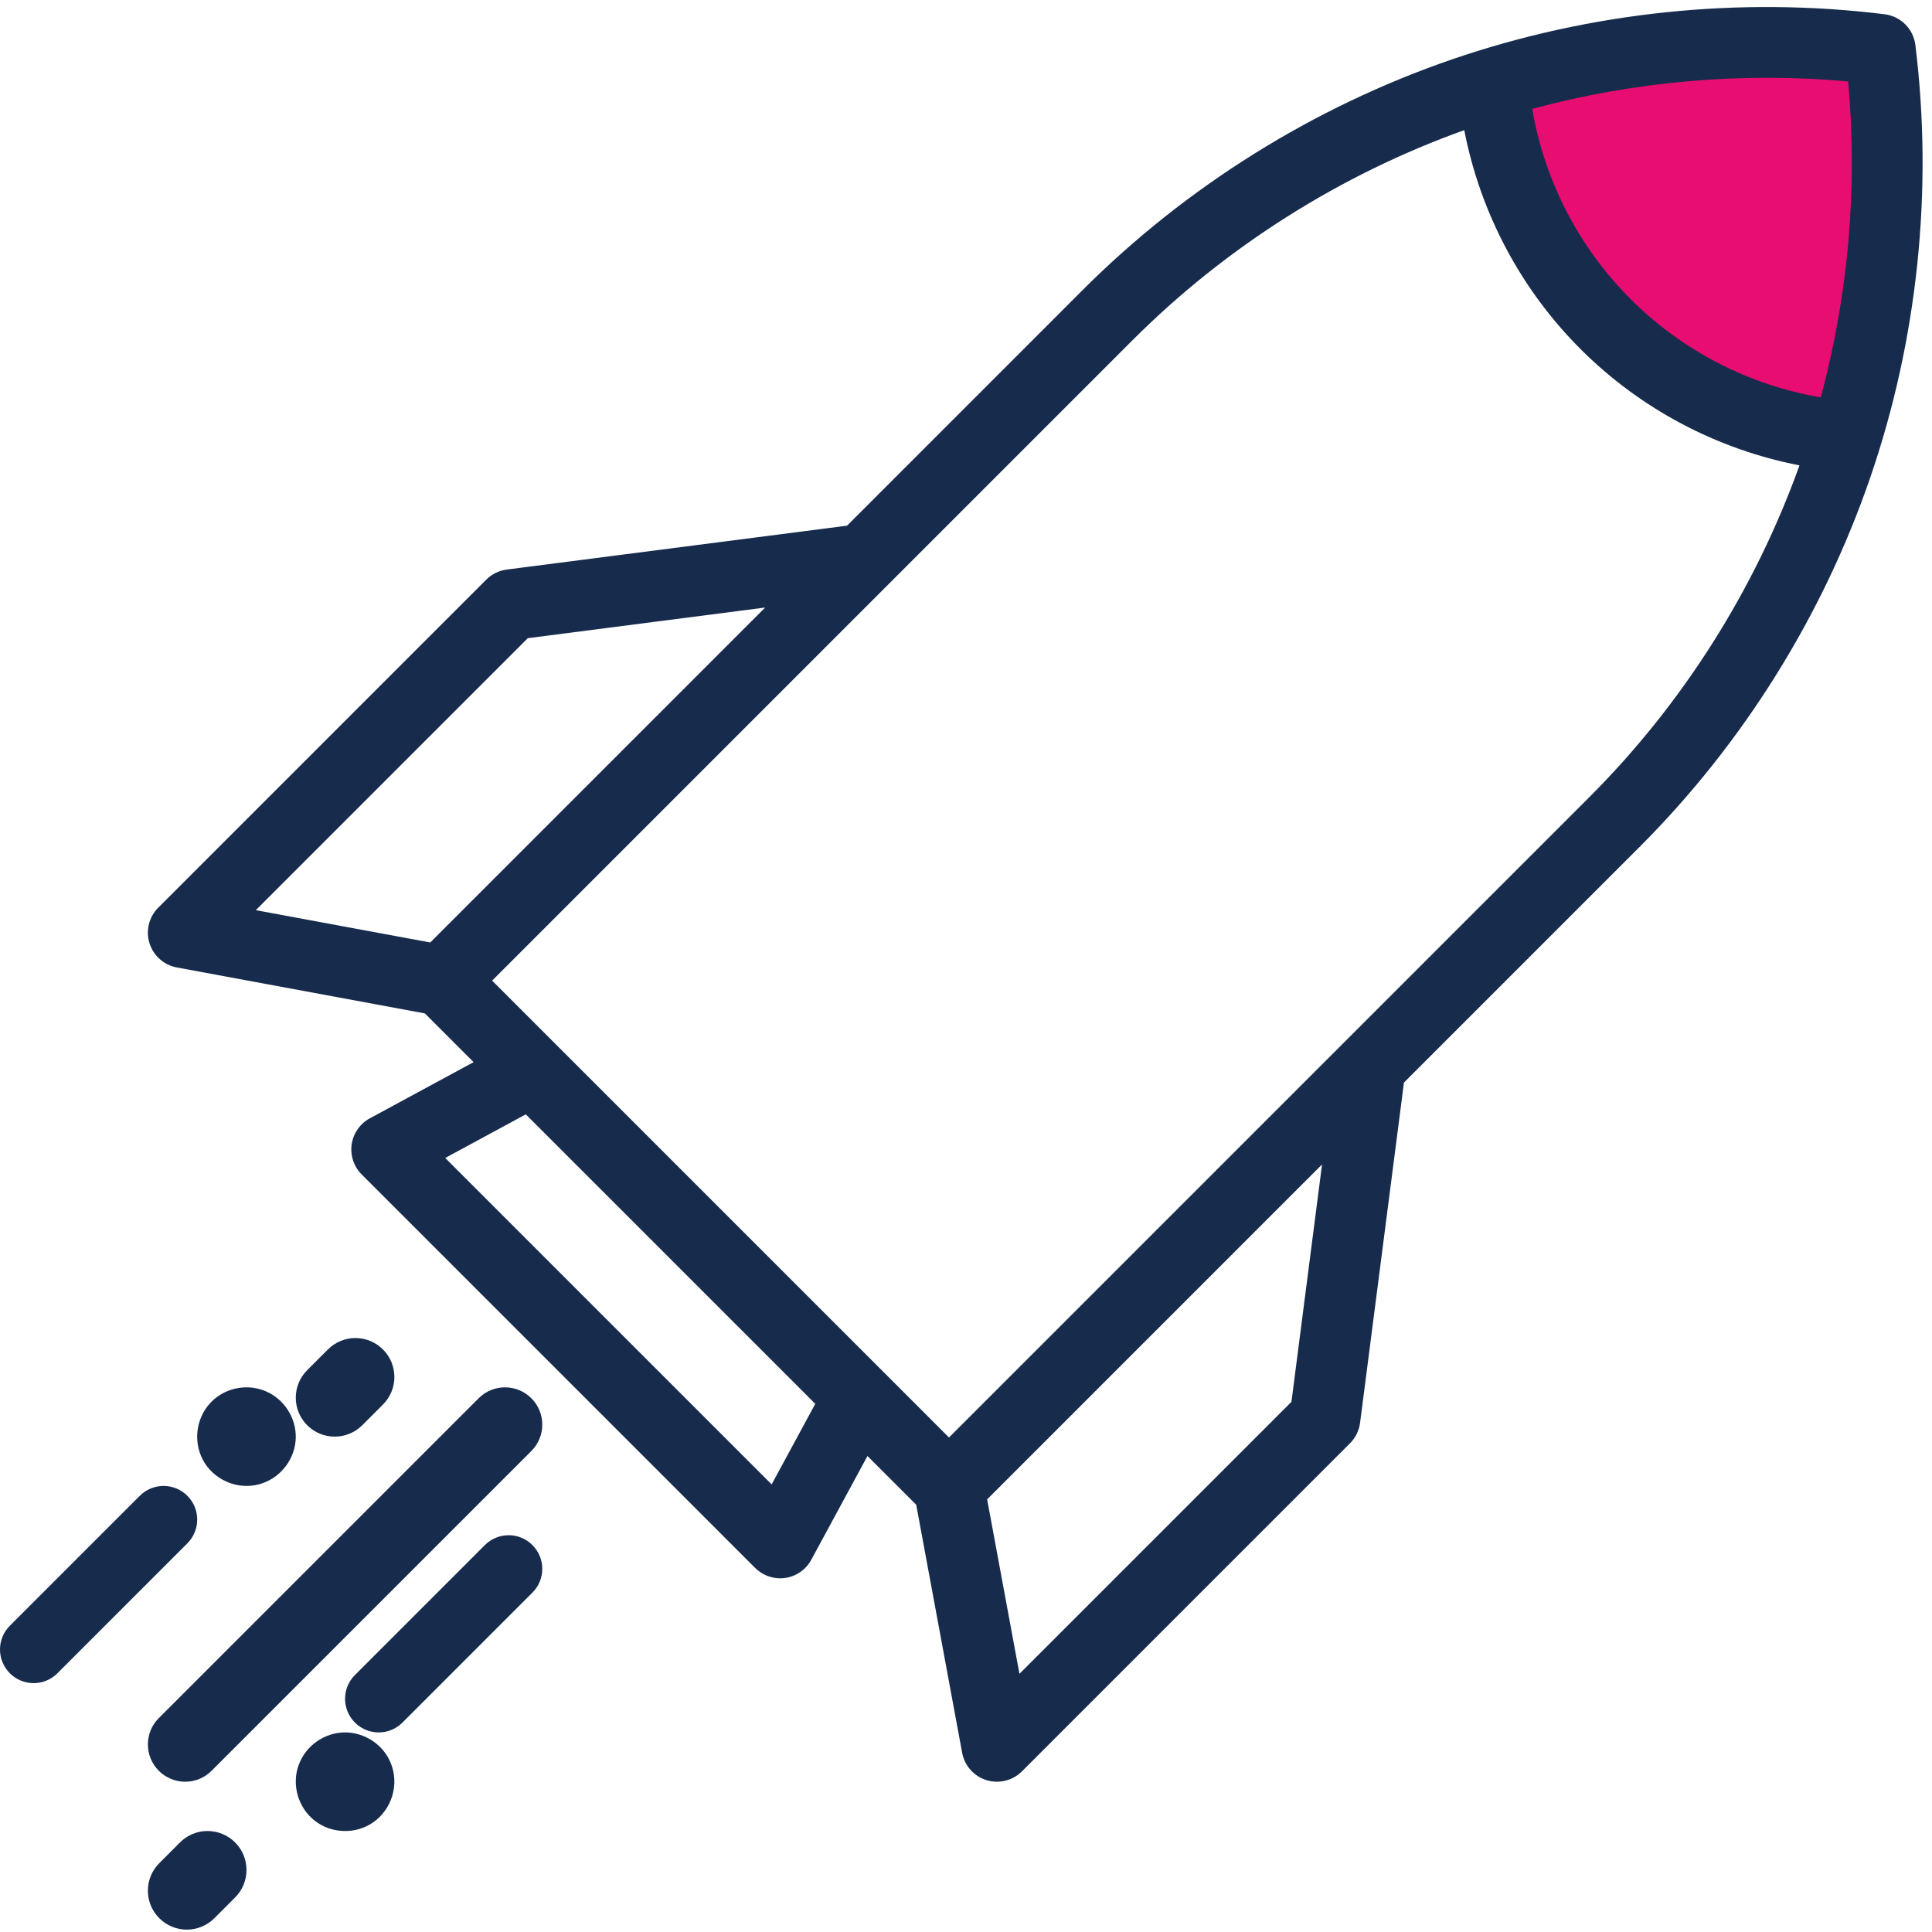 <?xml version="1.0" encoding="UTF-8"?>
<svg width="69px" height="69px" viewBox="0 0 69 69" version="1.1" xmlns="http://www.w3.org/2000/svg" xmlns:xlink="http://www.w3.org/1999/xlink">
    <!-- Generator: Sketch 53.2 (72643) - https://sketchapp.com -->
    <title>Icon Team Spirit</title>
    <desc>Created with Sketch.</desc>
    <g id="DESKTOP" stroke="none" stroke-width="1" fill="none" fill-rule="evenodd">
        <g id="JOBS" transform="translate(-770, -1045)" fill-rule="nonzero">
            <g id="Icon-Team-Spirit" transform="translate(770, 1045.251)">
                <path d="M68.406,1.356 C68.335,0.782 67.882,0.329 67.307,0.258 C62.128,-0.383 56.784,0.176 51.851,1.872 C46.917,3.568 42.359,6.415 38.67,10.104 L30.252,18.523 L18.1,20.09 C17.823,20.125 17.566,20.252 17.368,20.449 L5.652,32.166 C5.32,32.497 5.199,32.986 5.339,33.434 C5.478,33.882 5.854,34.216 6.315,34.301 L15.174,35.942 L16.914,37.683 L13.209,39.689 C12.858,39.879 12.617,40.224 12.56,40.618 C12.503,41.013 12.635,41.411 12.917,41.693 L26.97,55.747 C27.209,55.985 27.531,56.117 27.863,56.117 C27.924,56.117 27.985,56.112 28.045,56.104 C28.44,56.046 28.784,55.806 28.974,55.455 L30.981,51.749 L32.722,53.49 L34.363,62.349 C34.448,62.81 34.782,63.186 35.23,63.325 C35.353,63.363 35.479,63.382 35.605,63.382 C35.935,63.382 36.257,63.252 36.498,63.012 L48.214,51.295 C48.412,51.098 48.538,50.841 48.574,50.564 L50.141,38.412 L58.56,29.993 C62.249,26.304 65.096,21.746 66.792,16.812 C68.488,11.879 69.046,6.534 68.406,1.356 Z M15.366,33.409 L9.136,32.255 L18.85,22.541 L27.327,21.447 L15.366,33.409 Z M27.559,52.763 L15.901,41.105 L18.778,39.547 L29.117,49.886 L27.559,52.763 Z M46.123,49.814 L36.409,59.528 L35.255,53.298 L47.216,41.336 L46.123,49.814 Z M56.773,28.207 L33.892,51.088 L17.576,34.771 L40.457,11.89 C43.781,8.566 47.868,5.983 52.295,4.397 C52.867,7.343 54.307,10.076 56.448,12.216 C58.587,14.356 61.32,15.797 64.267,16.369 C62.681,20.795 60.098,24.882 56.773,28.207 Z" id="Shape" fill="#172B4D"></path>
                <path d="M65.027,13.941 C62.466,13.505 60.085,12.28 58.234,10.43 C56.383,8.579 55.159,6.197 54.722,3.637 C58.384,2.65 62.23,2.313 66.005,2.658 C66.351,6.433 66.014,10.28 65.027,13.941 Z" id="Path" fill="#E80D70"></path>
                <path d="M18.977,49.687 C18.457,49.167 17.614,49.167 17.094,49.687 L5.672,61.109 C5.152,61.629 5.152,62.472 5.672,62.992 C5.932,63.252 6.273,63.382 6.613,63.382 C6.954,63.382 7.295,63.252 7.555,62.992 L18.977,51.57 C19.497,51.05 19.497,50.207 18.977,49.687 Z" id="Path" fill="#172B4D"></path>
                <path d="M17.317,54.93 L12.676,59.572 C12.207,60.04 12.207,60.801 12.676,61.269 C12.91,61.504 13.218,61.621 13.525,61.621 C13.832,61.621 14.14,61.504 14.374,61.269 L19.015,56.628 C19.484,56.159 19.484,55.399 19.015,54.93 C18.546,54.461 17.786,54.461 17.317,54.93 Z" id="Path" fill="#172B4D"></path>
                <path d="M12.325,61.621 C11.587,61.621 10.914,62.097 10.665,62.79 C10.411,63.495 10.647,64.304 11.233,64.768 C11.831,65.243 12.706,65.269 13.332,64.83 C13.999,64.363 14.27,63.465 13.952,62.709 C13.69,62.057 13.024,61.621 12.325,61.621 Z" id="Path" fill="#172B4D"></path>
                <path d="M14.084,61.621 C14.118,61.7 14.053,61.542 14.084,61.621 L14.084,61.621 Z" id="Path" fill="#172B4D"></path>
                <path d="M6.429,65.549 L5.689,66.29 C5.146,66.833 5.146,67.713 5.689,68.256 C5.961,68.528 6.316,68.664 6.672,68.664 C7.028,68.664 7.384,68.528 7.656,68.256 L8.396,67.516 C8.939,66.973 8.939,66.093 8.396,65.55 C7.853,65.007 6.972,65.006 6.429,65.549 Z" id="Path" fill="#172B4D"></path>
                <path d="M6.691,53.17 C6.222,52.701 5.462,52.701 4.993,53.17 L0.352,57.811 C-0.117,58.28 -0.117,59.04 0.352,59.509 C0.586,59.743 0.894,59.861 1.201,59.861 C1.508,59.861 1.815,59.743 2.05,59.509 L6.691,54.868 C7.16,54.399 7.16,53.639 6.691,53.17 Z" id="Path" fill="#172B4D"></path>
                <path d="M9.228,52.766 C9.943,52.586 10.48,51.963 10.555,51.229 C10.628,50.511 10.233,49.807 9.592,49.483 C8.911,49.138 8.058,49.282 7.53,49.834 C6.964,50.425 6.882,51.345 7.329,52.029 C7.315,52.008 7.304,51.992 7.333,52.036 C7.362,52.079 7.352,52.064 7.338,52.043 C7.754,52.646 8.512,52.946 9.228,52.766 Z" id="Path" fill="#172B4D"></path>
                <path d="M12.938,50.65 L13.678,49.91 C14.221,49.367 14.221,48.486 13.677,47.944 C13.134,47.4 12.253,47.401 11.711,47.944 L10.971,48.684 C10.428,49.227 10.428,50.107 10.971,50.65 C11.243,50.922 11.599,51.057 11.954,51.057 C12.31,51.057 12.666,50.922 12.938,50.65 Z" id="Path" fill="#172B4D"></path>
            </g>
        </g>
    </g>
</svg>